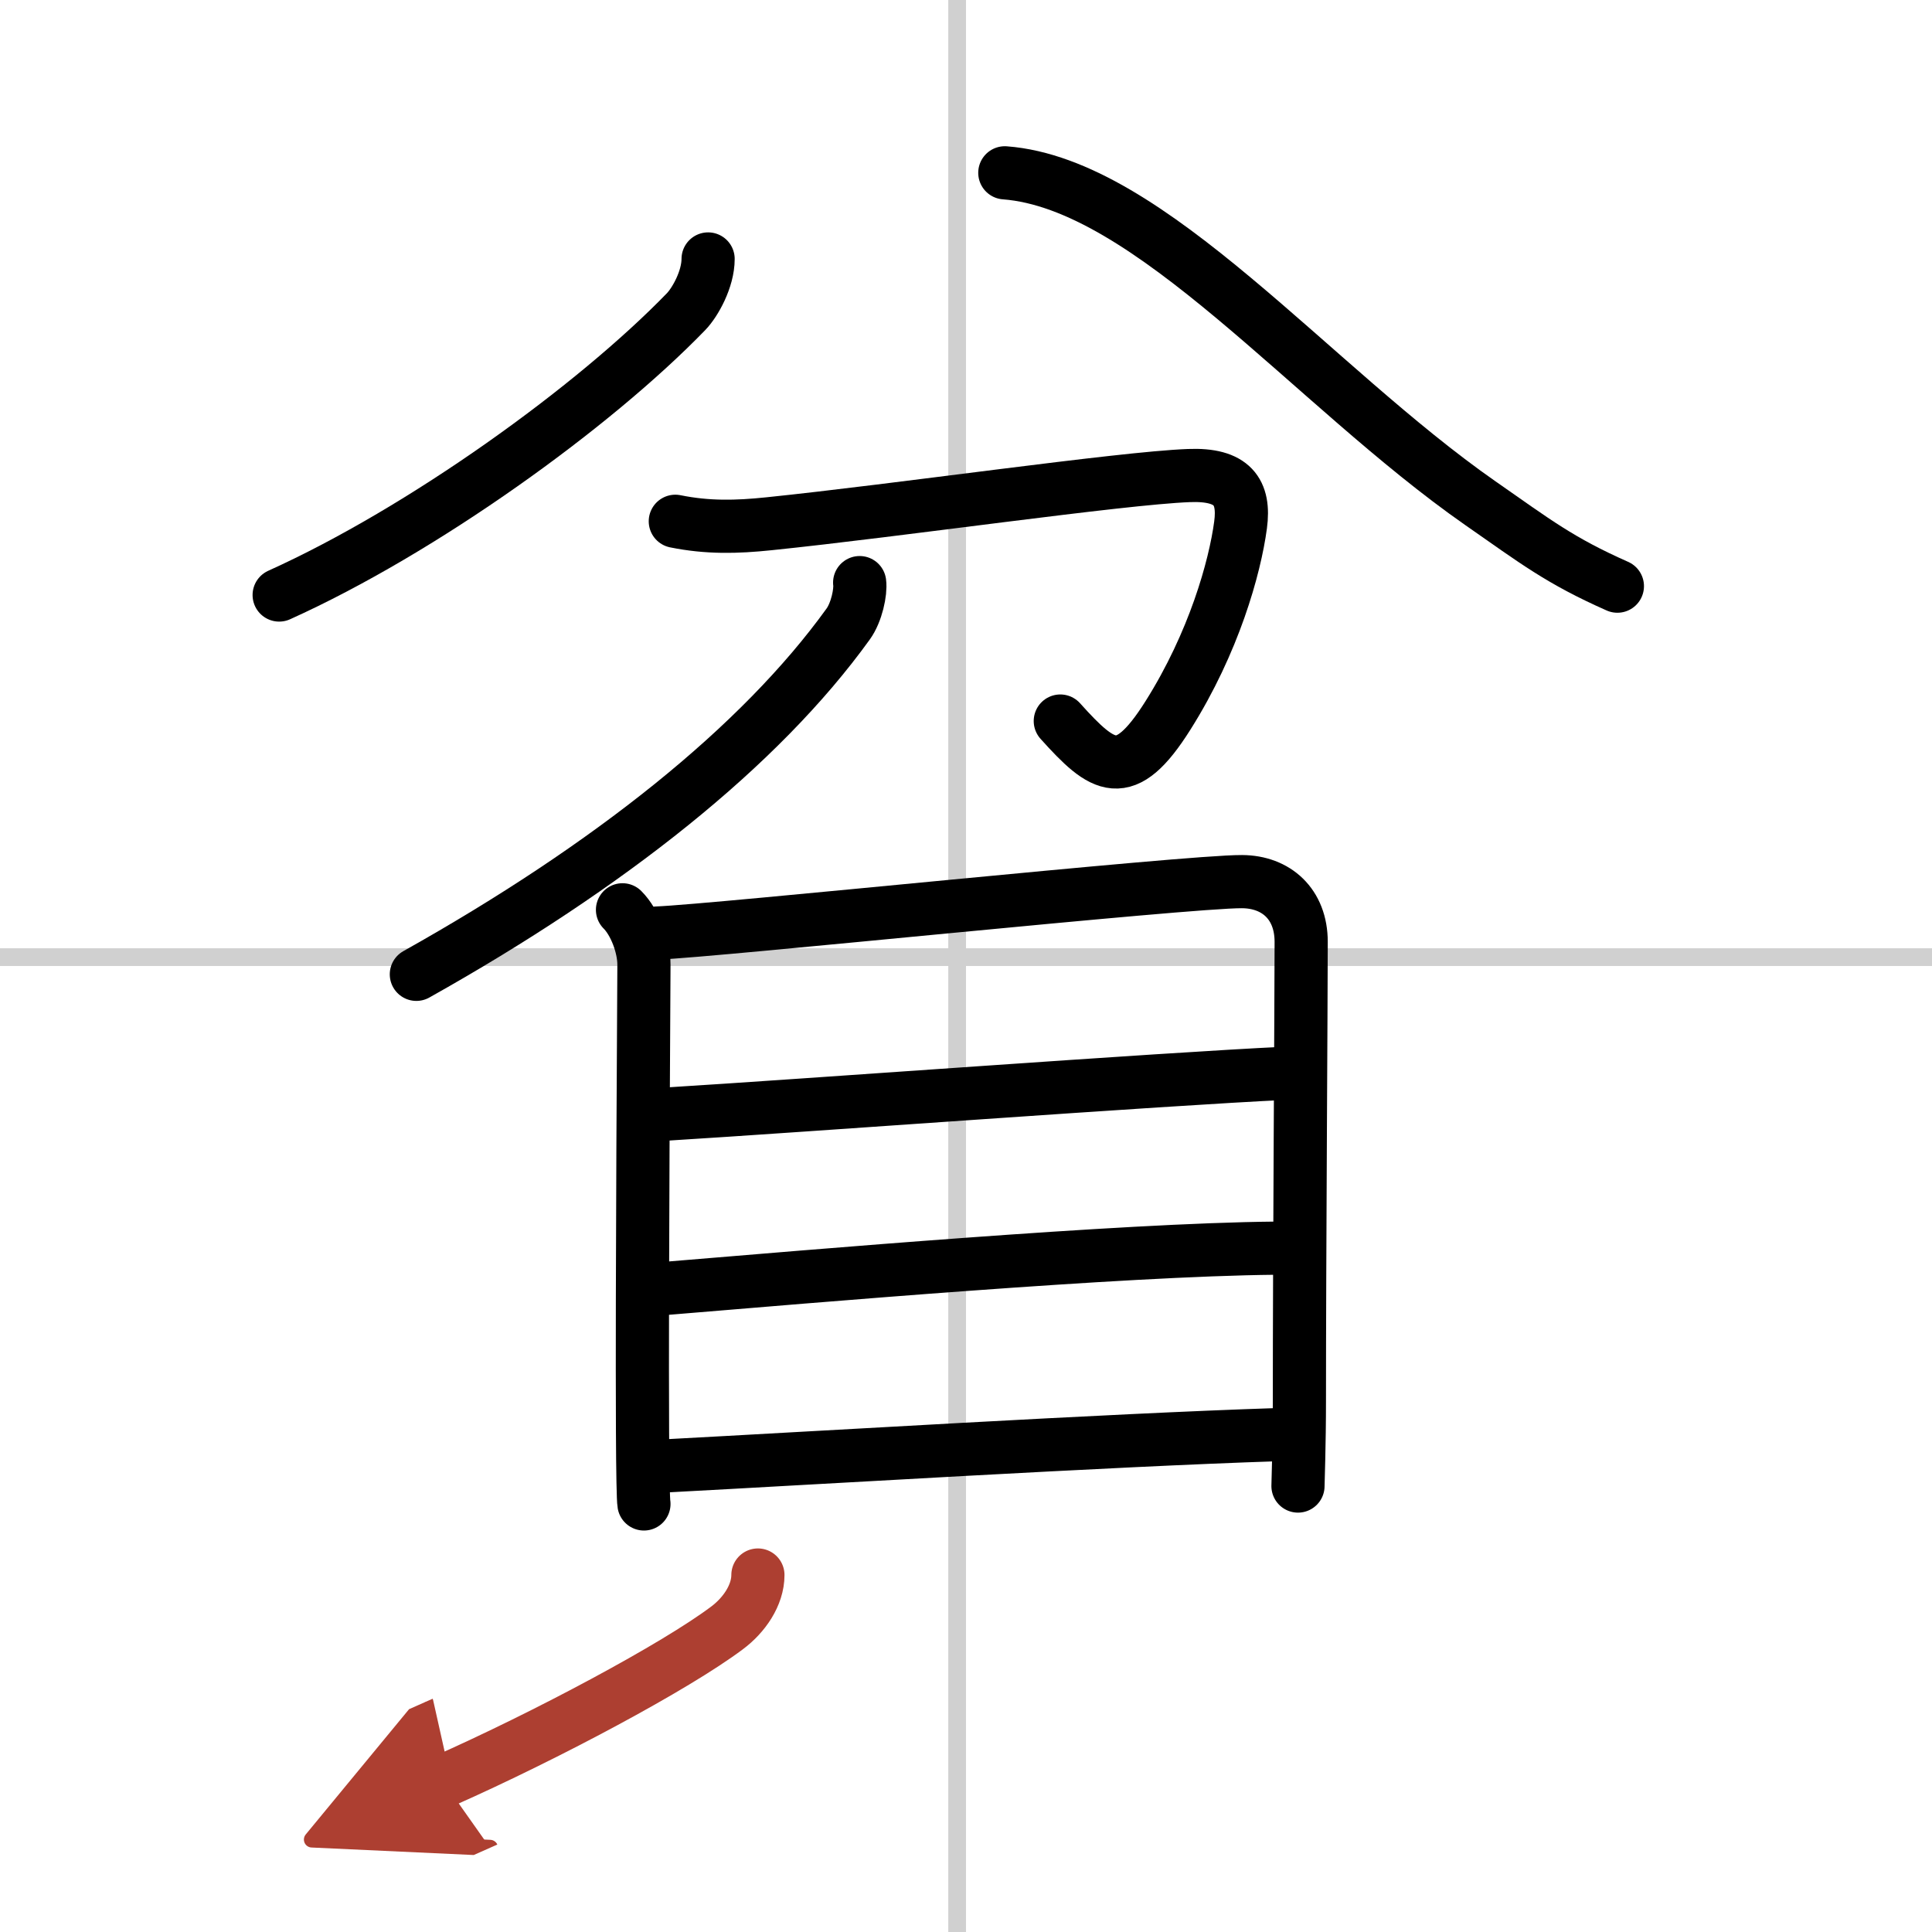 <svg width="400" height="400" viewBox="0 0 109 109" xmlns="http://www.w3.org/2000/svg"><defs><marker id="a" markerWidth="4" orient="auto" refX="1" refY="5" viewBox="0 0 10 10"><polyline points="0 0 10 5 0 10 1 5" fill="#ad3f31" stroke="#ad3f31"/></marker></defs><g fill="none" stroke="#000" stroke-linecap="round" stroke-linejoin="round" stroke-width="3"><rect width="100%" height="100%" fill="#fff" stroke="#fff"/><line x1="54" x2="54" y2="109" stroke="#d0d0d0" stroke-width="1"/><line x2="109" y1="54" y2="54" stroke="#d0d0d0" stroke-width="1"/><path d="m39.95 14.61c0 1.14-0.73 2.44-1.24 2.97-5.21 5.38-14.85 12.33-22.96 15.99"/><path d="m56.69 9.75c8.18 0.62 17.31 12 26.83 18.64 3.13 2.18 4.48 3.24 7.73 4.68"/><path d="m38.1 29.41c1.83 0.37 3.45 0.33 5.28 0.14 7.3-0.75 19.81-2.57 23.69-2.72 2.47-0.1 3.17 0.92 2.92 2.79-0.32 2.39-1.5 6.63-4.1 10.75-2.44 3.87-3.65 3-6.07 0.31"/><path d="m48.5 32.87c0.07 0.52-0.17 1.68-0.65 2.34-4.98 6.91-13.48 13.66-24.36 19.76"/><path d="m35.12 51.33c0.71 0.71 1.21 2.08 1.21 3.09 0 0.79-0.12 18.08-0.08 26.33 0.01 2.31 0.04 3.88 0.08 4.1"/><path d="m37.07 52.64c3.36-0.13 29.93-2.92 33-2.9 1.93 0.01 3.34 1.26 3.34 3.4 0 3.11-0.1 17.86-0.1 25.86 0 2.48-0.08 4.66-0.08 4.84"/><path d="m37.51 62.86c7.86-0.48 27.99-1.98 35.08-2.31"/><path d="m37.54 72.69c8.34-0.69 25.71-2.19 34.41-2.27"/><path d="m37.41 82.71c8.72-0.46 25.09-1.46 34.66-1.77"/><path d="m42.76 88.86c0 1.14-0.78 2.27-1.75 2.99-2.92 2.19-10.17 6.06-16.01 8.65" marker-end="url(#a)" stroke="#ad3f31"/></g></svg>
